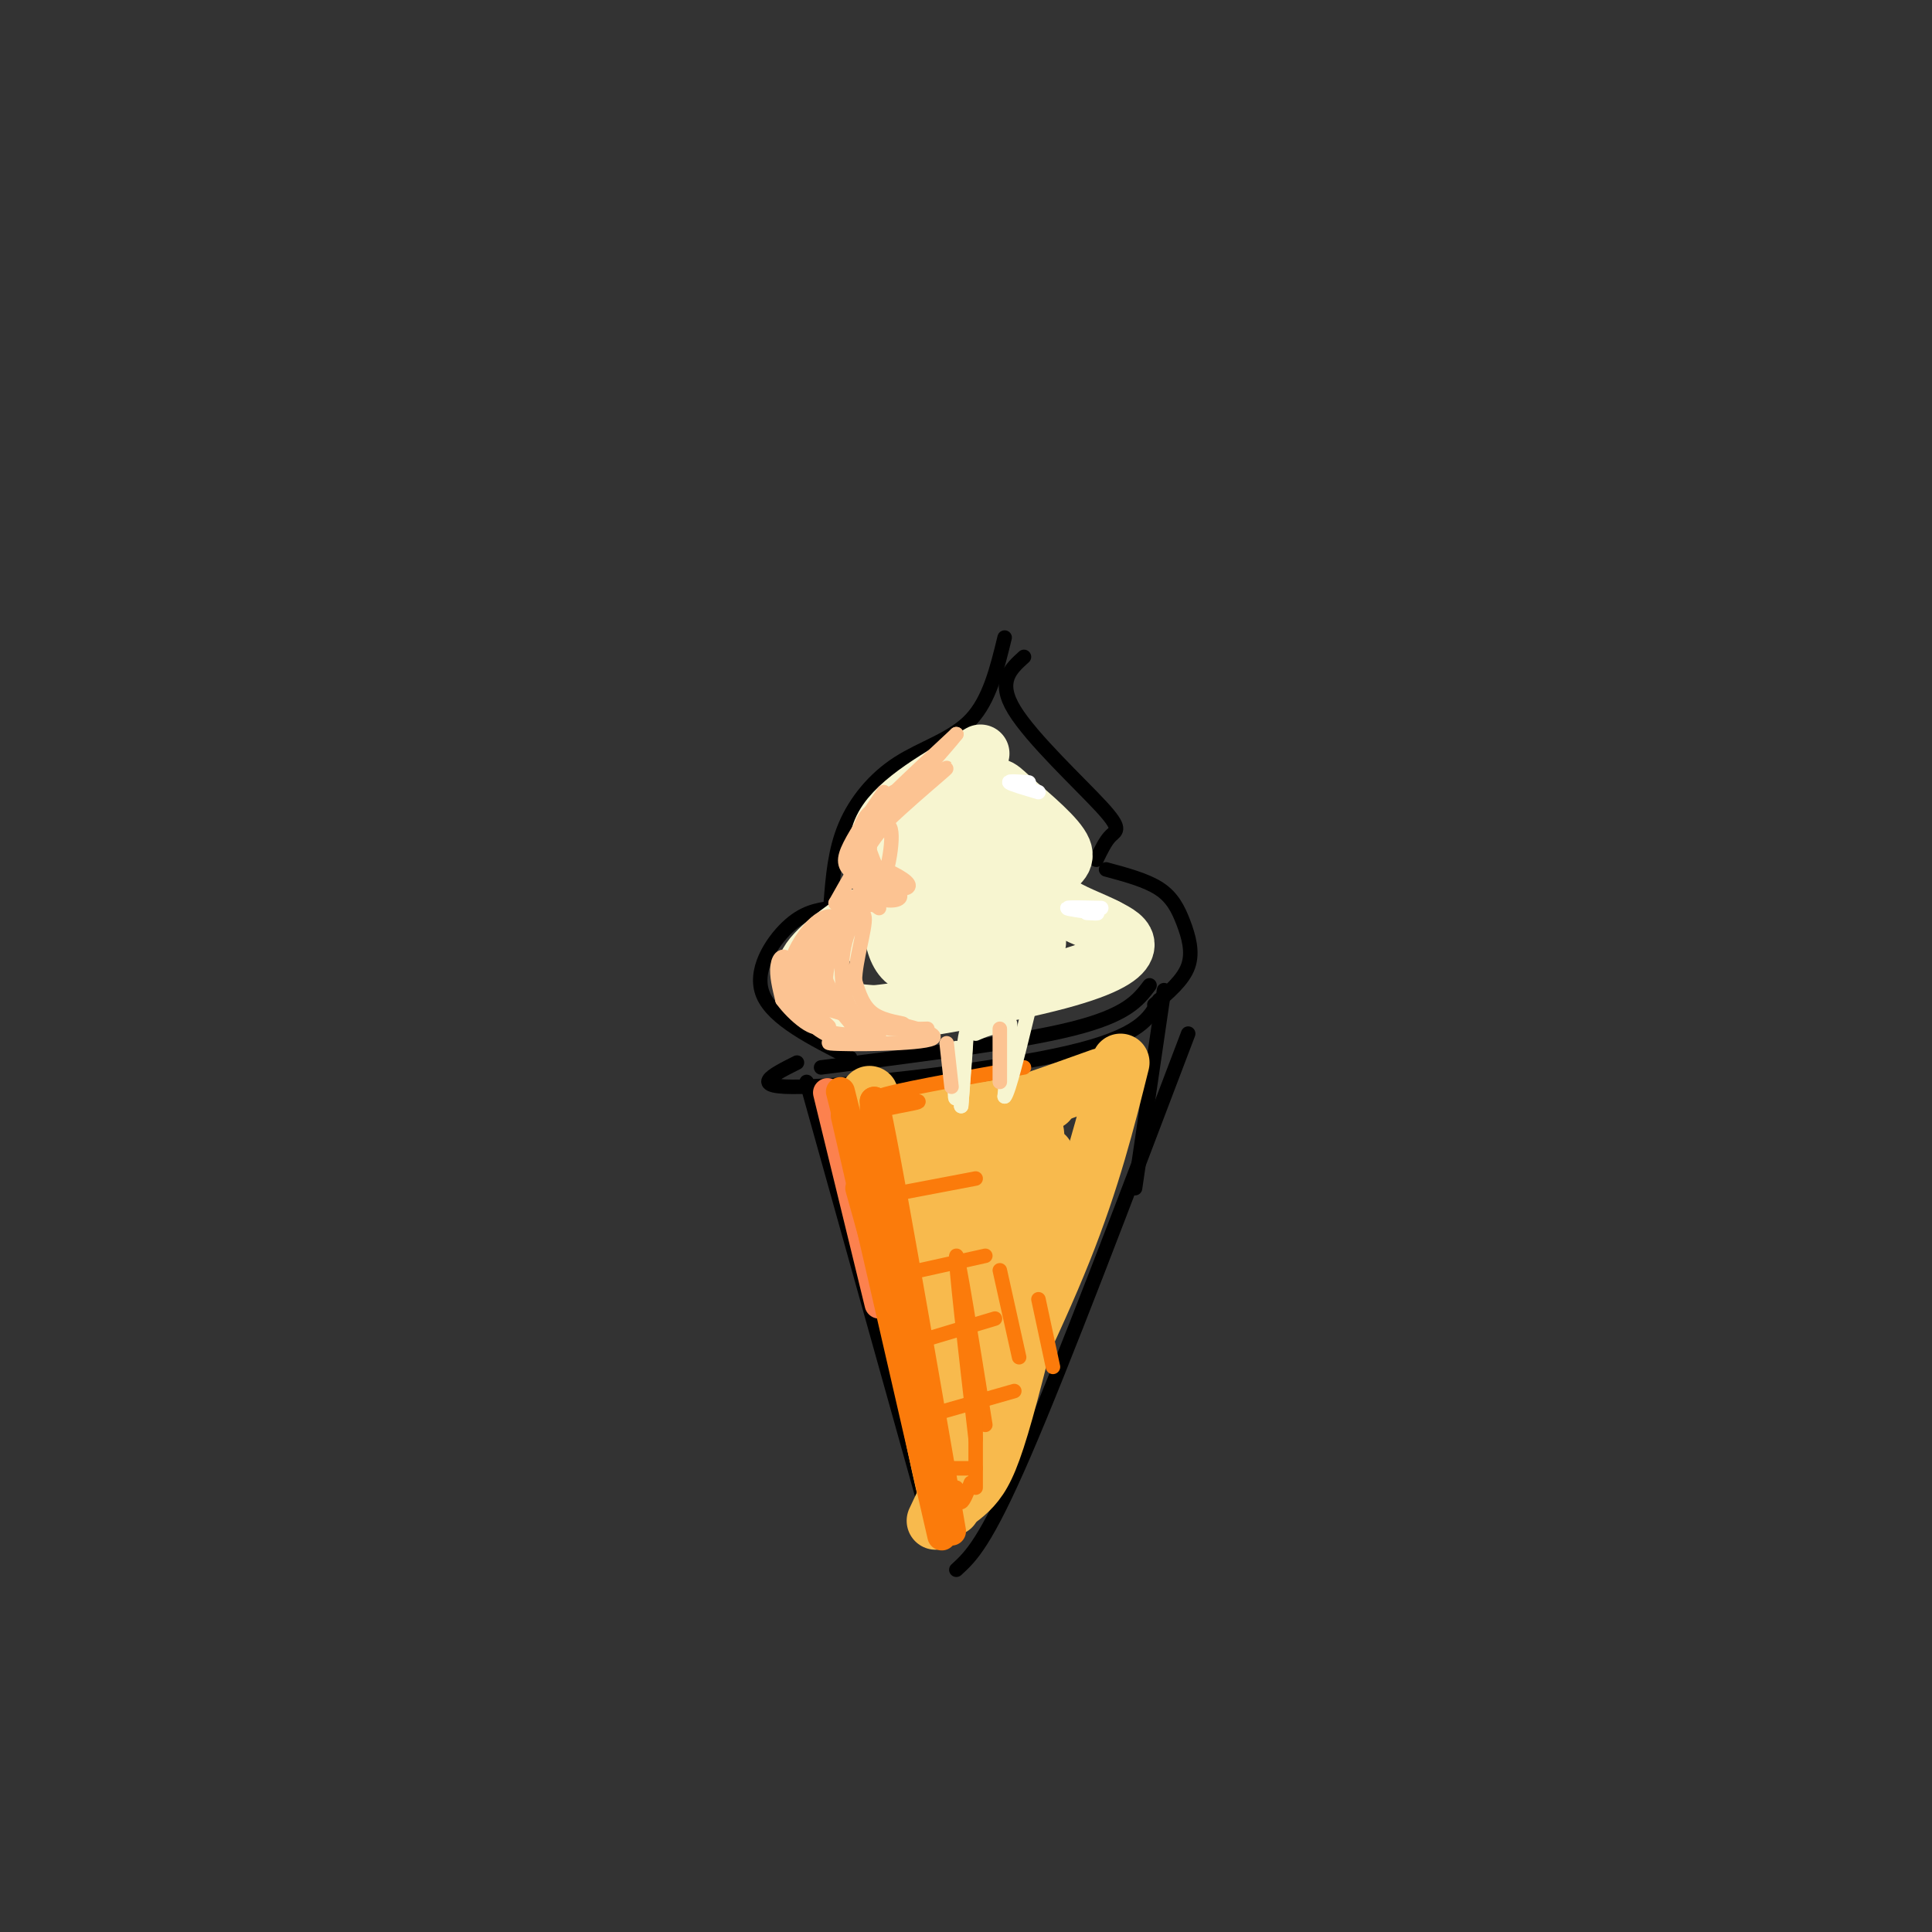 <svg viewBox='0 0 400 400' version='1.1' xmlns='http://www.w3.org/2000/svg' xmlns:xlink='http://www.w3.org/1999/xlink'><rect x="0" y="0" width="400" height="400" fill="#333333" stroke="none"/><g fill='none' stroke='rgb(0,0,0)' stroke-width='3' stroke-linecap='round' stroke-linejoin='round'><path d='M208,132c-1.571,6.458 -3.143,12.917 -7,17c-3.857,4.083 -10.000,5.792 -15,9c-5.000,3.208 -8.857,7.917 -11,13c-2.143,5.083 -2.571,10.542 -3,16'/><path d='M172,188c-2.844,0.422 -5.689,0.844 -9,4c-3.311,3.156 -7.089,9.044 -5,14c2.089,4.956 10.044,8.978 18,13'/><path d='M229,180c4.155,1.119 8.310,2.238 11,4c2.690,1.762 3.917,4.167 5,7c1.083,2.833 2.024,6.095 1,9c-1.024,2.905 -4.012,5.452 -7,8'/><path d='M227,178c0.946,-1.964 1.893,-3.929 3,-5c1.107,-1.071 2.375,-1.250 -2,-6c-4.375,-4.750 -14.393,-14.071 -18,-20c-3.607,-5.929 -0.804,-8.464 2,-11'/><path d='M170,221c20.333,-2.583 40.667,-5.167 52,-8c11.333,-2.833 13.667,-5.917 16,-9'/><path d='M165,220c-5.267,2.644 -10.533,5.289 1,5c11.533,-0.289 39.867,-3.511 55,-7c15.133,-3.489 17.067,-7.244 19,-11'/><path d='M167,224c0.000,0.000 26.000,93.000 26,93'/><path d='M198,325c3.000,-2.750 6.000,-5.500 14,-24c8.000,-18.500 21.000,-52.750 34,-87'/><path d='M241,205c0.000,0.000 -6.000,41.000 -6,41'/></g>
<g fill='none' stroke='rgb(247,245,208)' stroke-width='12' stroke-linecap='round' stroke-linejoin='round'><path d='M203,156c-8.556,4.889 -17.111,9.778 -20,15c-2.889,5.222 -0.111,10.778 0,14c0.111,3.222 -2.444,4.111 -5,5'/><path d='M178,190c-3.452,2.583 -9.583,6.542 -11,10c-1.417,3.458 1.881,6.417 5,8c3.119,1.583 6.060,1.792 9,2'/><path d='M181,210c9.107,-0.905 27.375,-4.167 38,-7c10.625,-2.833 13.607,-5.238 14,-7c0.393,-1.762 -1.804,-2.881 -4,-4'/><path d='M229,192c-2.679,-1.432 -7.378,-3.013 -10,-5c-2.622,-1.987 -3.167,-4.381 -2,-6c1.167,-1.619 4.048,-2.463 3,-5c-1.048,-2.537 -6.024,-6.769 -11,-11'/><path d='M209,165c-2.430,-2.363 -3.006,-2.771 -6,-1c-2.994,1.771 -8.407,5.720 -12,10c-3.593,4.280 -5.365,8.891 -6,13c-0.635,4.109 -0.132,7.716 1,10c1.132,2.284 2.893,3.246 5,2c2.107,-1.246 4.559,-4.699 6,-9c1.441,-4.301 1.870,-9.449 2,-12c0.130,-2.551 -0.039,-2.506 -1,-3c-0.961,-0.494 -2.713,-1.527 -5,1c-2.287,2.527 -5.108,8.616 -6,12c-0.892,3.384 0.144,4.065 3,5c2.856,0.935 7.530,2.124 11,1c3.470,-1.124 5.735,-4.562 8,-8'/><path d='M209,186c1.594,-4.001 1.580,-10.003 -1,-11c-2.580,-0.997 -7.725,3.013 -9,7c-1.275,3.987 1.320,7.952 4,9c2.680,1.048 5.445,-0.822 8,-3c2.555,-2.178 4.900,-4.664 5,-9c0.100,-4.336 -2.046,-10.523 -5,-10c-2.954,0.523 -6.714,7.754 -7,12c-0.286,4.246 2.904,5.505 5,6c2.096,0.495 3.098,0.225 4,-1c0.902,-1.225 1.704,-3.407 1,-6c-0.704,-2.593 -2.916,-5.598 -7,-5c-4.084,0.598 -10.042,4.799 -16,9'/><path d='M191,184c-3.540,4.125 -4.389,9.938 -3,12c1.389,2.062 5.016,0.374 8,-2c2.984,-2.374 5.324,-5.432 6,-8c0.676,-2.568 -0.313,-4.644 -2,-2c-1.687,2.644 -4.071,10.008 -5,14c-0.929,3.992 -0.404,4.613 4,3c4.404,-1.613 12.687,-5.461 15,-6c2.313,-0.539 -1.343,2.230 -5,5'/></g>
<g fill='none' stroke='rgb(248,186,77)' stroke-width='12' stroke-linecap='round' stroke-linejoin='round'><path d='M178,232c4.833,1.250 9.667,2.500 18,1c8.333,-1.500 20.167,-5.750 32,-10'/><path d='M232,220c-3.000,12.000 -6.000,24.000 -12,39c-6.000,15.000 -15.000,33.000 -24,51'/><path d='M196,310c-4.000,8.500 -2.000,4.250 0,0'/><path d='M183,241c-2.399,-11.869 -4.798,-23.738 -1,-3c3.798,20.738 13.792,74.083 15,74c1.208,-0.083 -6.369,-53.595 -8,-69c-1.631,-15.405 2.685,7.298 7,30'/><path d='M196,273c2.162,12.730 4.068,29.555 4,19c-0.068,-10.555 -2.111,-48.489 -1,-51c1.111,-2.511 5.376,30.401 7,33c1.624,2.599 0.607,-25.115 1,-32c0.393,-6.885 2.197,7.057 4,21'/><path d='M211,263c1.247,-4.630 2.365,-26.705 3,-29c0.635,-2.295 0.786,15.190 1,18c0.214,2.810 0.490,-9.054 1,-12c0.510,-2.946 1.255,3.027 2,9'/><path d='M187,233c-4.000,0.417 -8.000,0.833 -3,0c5.000,-0.833 19.000,-2.917 33,-5'/><path d='M177,235c0.000,0.000 21.000,56.000 21,56'/><path d='M196,312c2.089,-1.333 4.178,-2.667 6,-5c1.822,-2.333 3.378,-5.667 6,-15c2.622,-9.333 6.311,-24.667 10,-40'/></g>
<g fill='none' stroke='rgb(252,129,78)' stroke-width='6' stroke-linecap='round' stroke-linejoin='round'><path d='M173,233c-1.250,-5.083 -2.500,-10.167 -1,-4c1.500,6.167 5.750,23.583 10,41'/></g>
<g fill='none' stroke='rgb(251,123,11)' stroke-width='6' stroke-linecap='round' stroke-linejoin='round'><path d='M174,226c0.000,0.000 17.000,68.000 17,68'/><path d='M175,231c0.000,0.000 20.000,87.000 20,87'/><path d='M178,246c8.733,31.200 17.467,62.400 18,65c0.533,2.600 -7.133,-23.400 -11,-42c-3.867,-18.600 -3.933,-29.800 -4,-41'/><path d='M181,228c2.000,8.000 9.000,48.500 16,89'/></g>
<g fill='none' stroke='rgb(251,123,11)' stroke-width='3' stroke-linecap='round' stroke-linejoin='round'><path d='M182,233c-1.321,-1.036 -2.643,-2.071 0,-3c2.643,-0.929 9.250,-1.750 8,-2c-1.250,-0.250 -10.357,0.071 -8,-1c2.357,-1.071 16.179,-3.536 30,-6'/><path d='M181,248c0.000,0.000 21.000,-4.000 21,-4'/><path d='M186,264c0.000,0.000 18.000,-4.000 18,-4'/><path d='M186,279c0.000,0.000 20.000,-6.000 20,-6'/><path d='M189,294c0.000,0.000 21.000,-6.000 21,-6'/><path d='M195,304c0.000,0.000 7.000,0.000 7,0'/><path d='M202,298c-2.167,-18.750 -4.333,-37.500 -4,-38c0.333,-0.500 3.167,17.250 6,35'/><path d='M207,263c0.000,0.000 4.000,18.000 4,18'/><path d='M215,269c0.000,0.000 3.000,14.000 3,14'/><path d='M202,293c0.000,0.000 0.000,15.000 0,15'/><path d='M201,307c-0.750,1.917 -1.500,3.833 -2,4c-0.500,0.167 -0.750,-1.417 -1,-3'/></g>
<g fill='none' stroke='rgb(252,195,146)' stroke-width='3' stroke-linecap='round' stroke-linejoin='round'><path d='M174,190c-1.489,-0.356 -2.978,-0.711 -5,1c-2.022,1.711 -4.578,5.489 -5,8c-0.422,2.511 1.289,3.756 3,5'/><path d='M173,190c-3.422,4.044 -6.844,8.089 -8,11c-1.156,2.911 -0.044,4.689 2,6c2.044,1.311 5.022,2.156 8,3'/><path d='M175,210c-4.746,-1.531 -9.493,-3.062 -10,-6c-0.507,-2.938 3.225,-7.282 3,-8c-0.225,-0.718 -4.407,2.191 -4,6c0.407,3.809 5.402,8.517 7,10c1.598,1.483 -0.201,-0.258 -2,-2'/><path d='M169,210c-0.874,-3.338 -2.060,-10.682 -2,-10c0.060,0.682 1.367,9.389 1,10c-0.367,0.611 -2.406,-6.874 -4,-10c-1.594,-3.126 -2.741,-1.893 -3,0c-0.259,1.893 0.371,4.447 1,7'/><path d='M162,207c2.222,3.105 7.276,7.368 8,5c0.724,-2.368 -2.882,-11.368 -5,-13c-2.118,-1.632 -2.748,4.105 -1,8c1.748,3.895 5.874,5.947 10,8'/><path d='M174,215c-0.794,0.456 -7.780,-2.404 -9,-8c-1.220,-5.596 3.325,-13.930 4,-13c0.675,0.930 -2.522,11.123 -1,16c1.522,4.877 7.761,4.439 14,4'/><path d='M182,214c-1.595,1.060 -12.583,1.708 -10,2c2.583,0.292 18.738,0.226 21,-1c2.262,-1.226 -9.369,-3.613 -21,-6'/><path d='M172,209c-4.282,-2.284 -4.488,-4.994 -2,-9c2.488,-4.006 7.670,-9.309 7,-10c-0.670,-0.691 -7.191,3.231 -8,8c-0.809,4.769 4.096,10.384 9,16'/><path d='M178,214c-0.600,-0.089 -6.600,-8.311 -8,-14c-1.400,-5.689 1.800,-8.844 5,-12'/><path d='M183,164c-2.782,4.073 -5.563,8.145 -7,11c-1.437,2.855 -1.529,4.491 1,6c2.529,1.509 7.678,2.889 9,4c1.322,1.111 -1.182,1.953 -4,1c-2.818,-0.953 -5.948,-3.701 -6,-7c-0.052,-3.299 2.974,-7.150 6,-11'/><path d='M182,168c-0.279,-1.383 -3.978,0.660 -4,5c-0.022,4.340 3.633,10.978 4,12c0.367,1.022 -2.555,-3.571 -2,-9c0.555,-5.429 4.587,-11.694 5,-12c0.413,-0.306 -2.794,5.347 -6,11'/><path d='M179,175c-0.500,4.702 1.250,10.958 3,9c1.750,-1.958 3.500,-12.131 2,-13c-1.500,-0.869 -6.250,7.565 -11,16'/><path d='M173,187c1.170,0.926 9.595,-4.757 10,-5c0.405,-0.243 -7.211,4.956 -7,6c0.211,1.044 8.249,-2.065 10,-3c1.751,-0.935 -2.785,0.304 -5,-1c-2.215,-1.304 -2.107,-5.152 -2,-9'/><path d='M179,175c4.631,-5.810 17.208,-15.833 17,-16c-0.208,-0.167 -13.202,9.524 -15,10c-1.798,0.476 7.601,-8.262 17,-17'/><path d='M198,152c-1.303,1.821 -13.062,14.875 -18,21c-4.938,6.125 -3.056,5.322 0,6c3.056,0.678 7.284,2.836 8,4c0.716,1.164 -2.081,1.332 -4,0c-1.919,-1.332 -2.959,-4.166 -4,-7'/><path d='M180,176c-1.067,0.378 -1.733,4.822 -1,7c0.733,2.178 2.867,2.089 5,2'/><path d='M182,188c-1.267,-0.929 -2.534,-1.859 -5,1c-2.466,2.859 -6.130,9.506 -6,14c0.130,4.494 4.056,6.833 8,8c3.944,1.167 7.908,1.160 8,1c0.092,-0.160 -3.688,-0.474 -6,-2c-2.312,-1.526 -3.156,-4.263 -4,-7'/><path d='M177,203c0.061,-4.100 2.212,-10.852 2,-13c-0.212,-2.148 -2.788,0.306 -4,5c-1.212,4.694 -1.061,11.627 2,15c3.061,3.373 9.030,3.187 15,3'/><path d='M190,215c0.000,0.000 -1.000,0.000 -1,0'/></g>
<g fill='none' stroke='rgb(247,245,208)' stroke-width='3' stroke-linecap='round' stroke-linejoin='round'><path d='M198,217c-0.244,6.000 -0.489,12.000 0,10c0.489,-2.000 1.711,-12.000 2,-13c0.289,-1.000 -0.356,7.000 -1,15'/><path d='M199,229c0.000,0.167 0.500,-6.917 1,-14'/><path d='M209,214c0.000,0.000 0.100,0.100 0.1,0.1'/><path d='M209,213c0.000,0.000 -1.000,11.000 -1,11'/><path d='M208,224c0.067,-1.444 0.733,-10.556 1,-12c0.267,-1.444 0.133,4.778 0,11'/><path d='M202,214c2.500,-1.083 5.000,-2.167 6,0c1.000,2.167 0.500,7.583 0,13'/><path d='M208,227c0.833,-0.833 2.917,-9.417 5,-18'/></g>
<g fill='none' stroke='rgb(252,195,146)' stroke-width='3' stroke-linecap='round' stroke-linejoin='round'><path d='M196,216c0.000,0.000 1.000,9.000 1,9'/><path d='M207,213c0.000,0.000 0.000,11.000 0,11'/></g>
<g fill='none' stroke='rgb(255,255,255)' stroke-width='3' stroke-linecap='round' stroke-linejoin='round'><path d='M213,162c-2.167,-0.167 -4.333,-0.333 -4,0c0.333,0.333 3.167,1.167 6,2'/><path d='M228,188c-3.417,-0.083 -6.833,-0.167 -7,0c-0.167,0.167 2.917,0.583 6,1'/><path d='M227,189c0.667,0.167 -0.667,0.083 -2,0'/></g>
</svg>